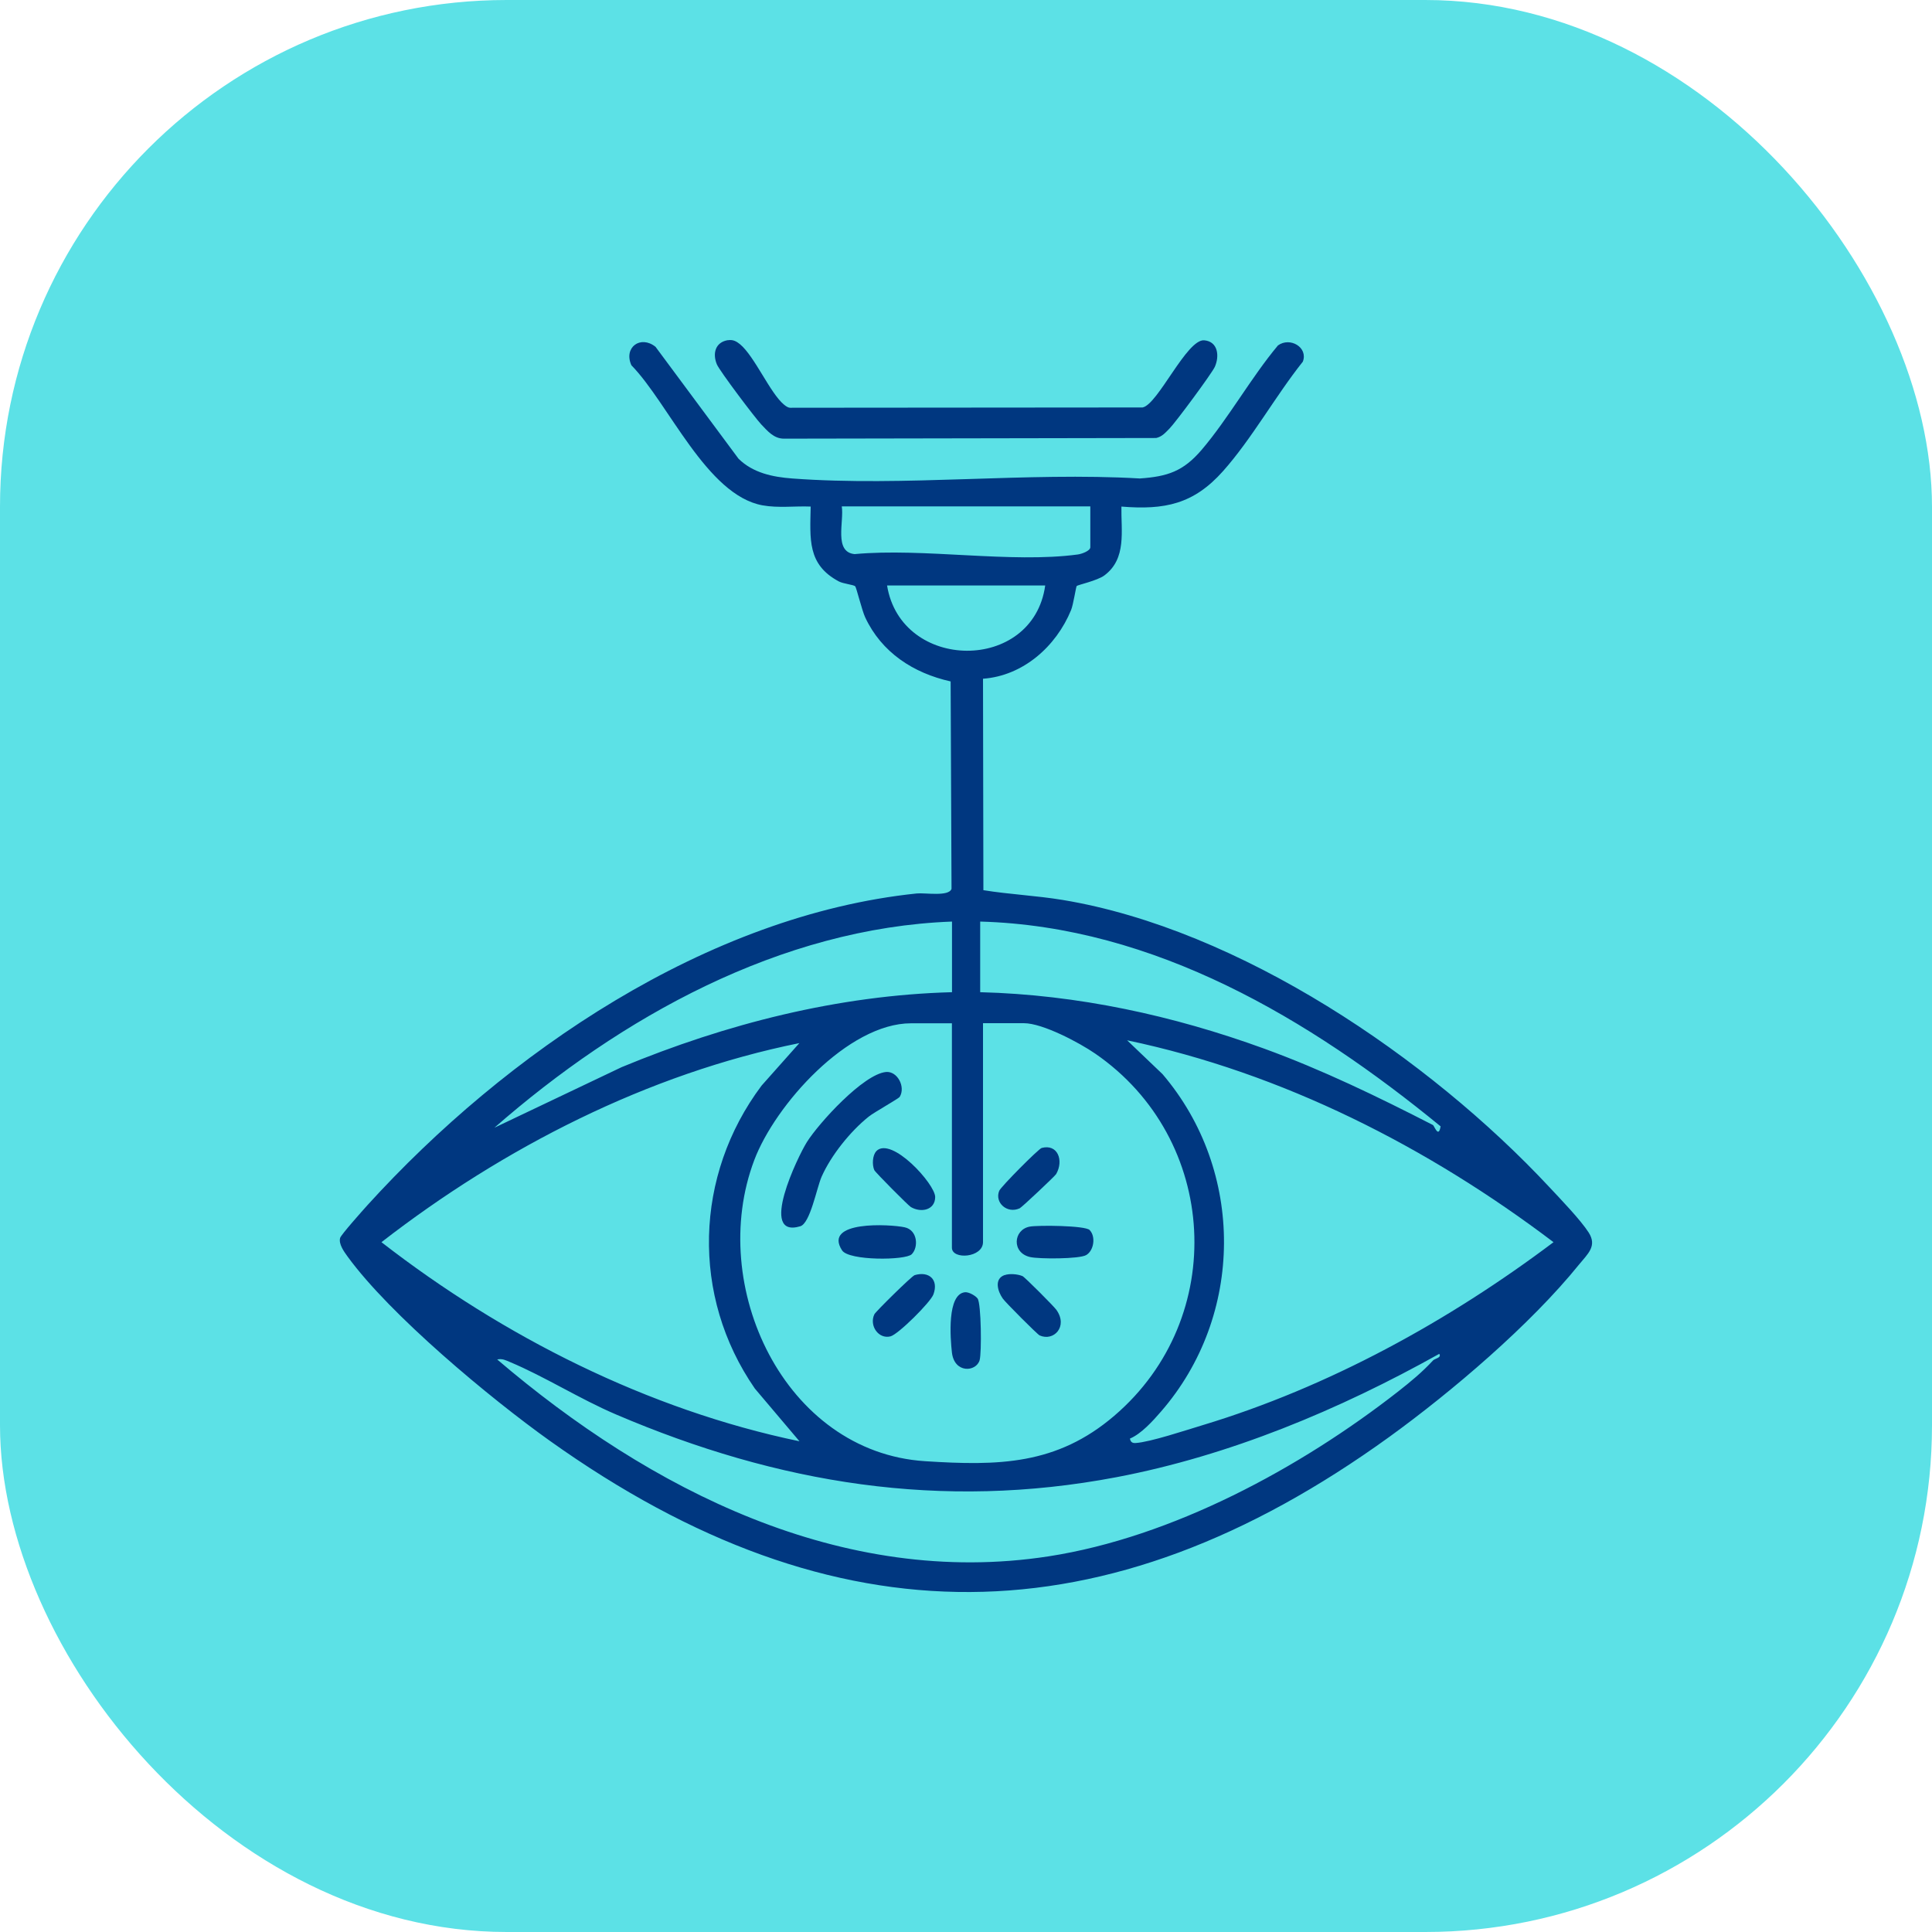 <?xml version="1.0" encoding="UTF-8"?>
<svg xmlns="http://www.w3.org/2000/svg" width="61" height="61" viewBox="0 0 61 61" fill="none">
  <rect width="61" height="61" rx="16" fill="#5CE1E6"></rect>
  <path d="M35.407 15.988C35.392 16.76 35.581 17.638 34.868 18.169C34.645 18.334 34.026 18.468 33.995 18.502C33.971 18.532 33.889 19.087 33.818 19.261C33.346 20.411 32.303 21.338 31.037 21.43L31.049 28.106C31.879 28.24 32.717 28.277 33.55 28.414C39.132 29.338 45.113 33.404 48.919 37.482C49.267 37.854 49.907 38.519 50.16 38.915C50.435 39.345 50.13 39.589 49.849 39.934C48.321 41.825 45.845 43.935 43.868 45.366C34.913 51.838 26.376 51.917 17.364 45.494C15.473 44.146 12.313 41.517 10.971 39.669C10.858 39.513 10.687 39.275 10.739 39.086C10.767 38.985 11.456 38.214 11.593 38.061C15.97 33.242 22.326 28.899 28.942 28.21C29.207 28.182 29.96 28.319 30.043 28.063L30.015 21.515C28.838 21.253 27.834 20.6 27.316 19.49C27.218 19.282 27.038 18.547 27.002 18.511C26.953 18.462 26.623 18.431 26.486 18.358C25.483 17.824 25.577 17.019 25.596 15.994C25.092 15.973 24.577 16.046 24.074 15.955C22.314 15.634 21.112 12.737 19.935 11.532C19.682 10.968 20.225 10.572 20.697 10.95L23.317 14.482C23.769 14.93 24.394 15.061 25.01 15.107C28.551 15.372 32.412 14.899 35.987 15.107C36.871 15.046 37.362 14.878 37.939 14.204C38.79 13.204 39.498 11.926 40.349 10.907C40.73 10.629 41.309 10.968 41.135 11.419C40.278 12.493 39.516 13.866 38.613 14.878C37.689 15.915 36.78 16.107 35.404 15.994L35.407 15.988ZM34.425 15.988H26.578C26.654 16.473 26.322 17.431 26.983 17.495C29.161 17.294 31.921 17.791 34.029 17.507C34.148 17.492 34.425 17.394 34.425 17.278V15.985V15.988ZM33.001 18.486H28.008C28.45 21.21 32.614 21.256 33.001 18.486ZM30.058 29.097C24.641 29.299 19.596 32.12 15.61 35.606L19.627 33.694C22.933 32.324 26.462 31.424 30.058 31.327V29.097ZM30.948 29.097V31.327C34.023 31.406 37.036 32.062 39.912 33.108C41.739 33.773 43.514 34.633 45.241 35.52C45.289 35.545 45.418 35.954 45.485 35.563C41.355 32.178 36.454 29.25 30.948 29.097ZM30.058 32.309H28.765C26.773 32.309 24.47 34.889 23.814 36.631C22.317 40.593 24.76 45.848 29.207 46.135C31.528 46.284 33.364 46.257 35.182 44.701C38.796 41.611 38.488 35.957 34.581 33.267C34.081 32.922 32.922 32.306 32.33 32.306H31.037V39.217C31.037 39.714 30.055 39.784 30.055 39.394V32.303L30.058 32.309ZM35.676 45.421C35.694 45.528 35.752 45.57 35.859 45.561C36.322 45.531 37.466 45.149 37.972 44.997C41.947 43.798 45.747 41.706 49.05 39.22C45.085 36.216 40.486 33.873 35.587 32.846L36.704 33.913C39.312 36.969 39.29 41.541 36.655 44.57C36.399 44.866 36.03 45.274 35.676 45.421ZM25.242 32.934C20.456 33.898 15.878 36.246 12.044 39.22C15.884 42.2 20.459 44.512 25.242 45.506L23.833 43.841C21.814 40.925 21.923 37.106 24.046 34.276L25.242 32.931V32.934ZM45.25 42.95C45.302 42.895 45.527 42.868 45.442 42.746C42.282 44.512 38.824 45.961 35.246 46.641C29.716 47.69 24.568 46.848 19.447 44.658C18.306 44.17 17.202 43.466 16.104 43.005C15.964 42.947 15.863 42.889 15.698 42.923C20.508 47.028 26.584 50.145 33.108 49.139C37.015 48.535 41.056 46.348 44.14 43.938C44.548 43.618 44.902 43.325 45.25 42.95Z" fill="#003780"></path>
  <path d="M22.988 10.742C23.14 10.717 23.25 10.775 23.363 10.867C23.827 11.251 24.318 12.419 24.754 12.776C24.839 12.846 24.9 12.886 25.013 12.874L36.075 12.865C36.56 12.773 37.472 10.693 38.024 10.745C38.461 10.785 38.506 11.245 38.357 11.581C38.262 11.791 37.115 13.341 36.923 13.533C36.795 13.661 36.694 13.786 36.505 13.829L24.751 13.85C24.433 13.85 24.235 13.609 24.037 13.402C23.839 13.194 22.719 11.709 22.634 11.504C22.491 11.16 22.585 10.8 22.988 10.739V10.742Z" fill="#003780"></path>
  <path d="M27.975 33.846C28.338 33.816 28.597 34.319 28.408 34.63C28.374 34.688 27.6 35.118 27.429 35.255C26.852 35.716 26.239 36.478 25.94 37.155C25.785 37.512 25.581 38.622 25.269 38.717C23.93 39.12 25.199 36.5 25.474 36.063C25.855 35.456 27.264 33.91 27.978 33.846H27.975Z" fill="#003780"></path>
  <path d="M28.786 39.601C28.591 39.796 26.803 39.811 26.587 39.479C25.971 38.53 28.109 38.652 28.563 38.75C28.975 38.838 29.006 39.381 28.786 39.601Z" fill="#003780"></path>
  <path d="M34.404 38.839C34.599 39.034 34.544 39.479 34.297 39.626C34.084 39.754 32.812 39.754 32.528 39.69C31.934 39.559 31.991 38.827 32.51 38.729C32.772 38.68 34.258 38.692 34.404 38.836V38.839Z" fill="#003780"></path>
  <path d="M31.72 40.26C31.872 40.205 32.129 40.226 32.284 40.291C32.354 40.321 33.276 41.245 33.355 41.358C33.73 41.886 33.266 42.364 32.824 42.163C32.751 42.13 31.747 41.123 31.662 41.001C31.506 40.782 31.375 40.379 31.72 40.257V40.26Z" fill="#003780"></path>
  <path d="M27.669 36.344C28.145 35.865 29.53 37.387 29.527 37.796C29.524 38.205 29.085 38.302 28.758 38.11C28.682 38.067 27.639 37.018 27.605 36.945C27.532 36.78 27.544 36.472 27.672 36.344H27.669Z" fill="#003780"></path>
  <path d="M28.871 40.263C29.329 40.123 29.643 40.4 29.472 40.867C29.384 41.114 28.359 42.133 28.115 42.194C27.737 42.288 27.438 41.855 27.606 41.498C27.645 41.413 28.786 40.291 28.871 40.266V40.263Z" fill="#003780"></path>
  <path d="M32.885 36.246C33.398 36.106 33.593 36.643 33.346 37.07C33.306 37.137 32.266 38.116 32.196 38.15C31.799 38.333 31.397 37.97 31.549 37.598C31.601 37.469 32.791 36.271 32.888 36.246H32.885Z" fill="#003780"></path>
  <path d="M30.473 40.8C30.589 40.791 30.802 40.91 30.866 40.999C30.982 41.157 30.997 42.719 30.93 42.947C30.82 43.32 30.131 43.371 30.055 42.7C30.006 42.261 29.893 40.852 30.473 40.8Z" fill="#003780"></path>
</svg>

